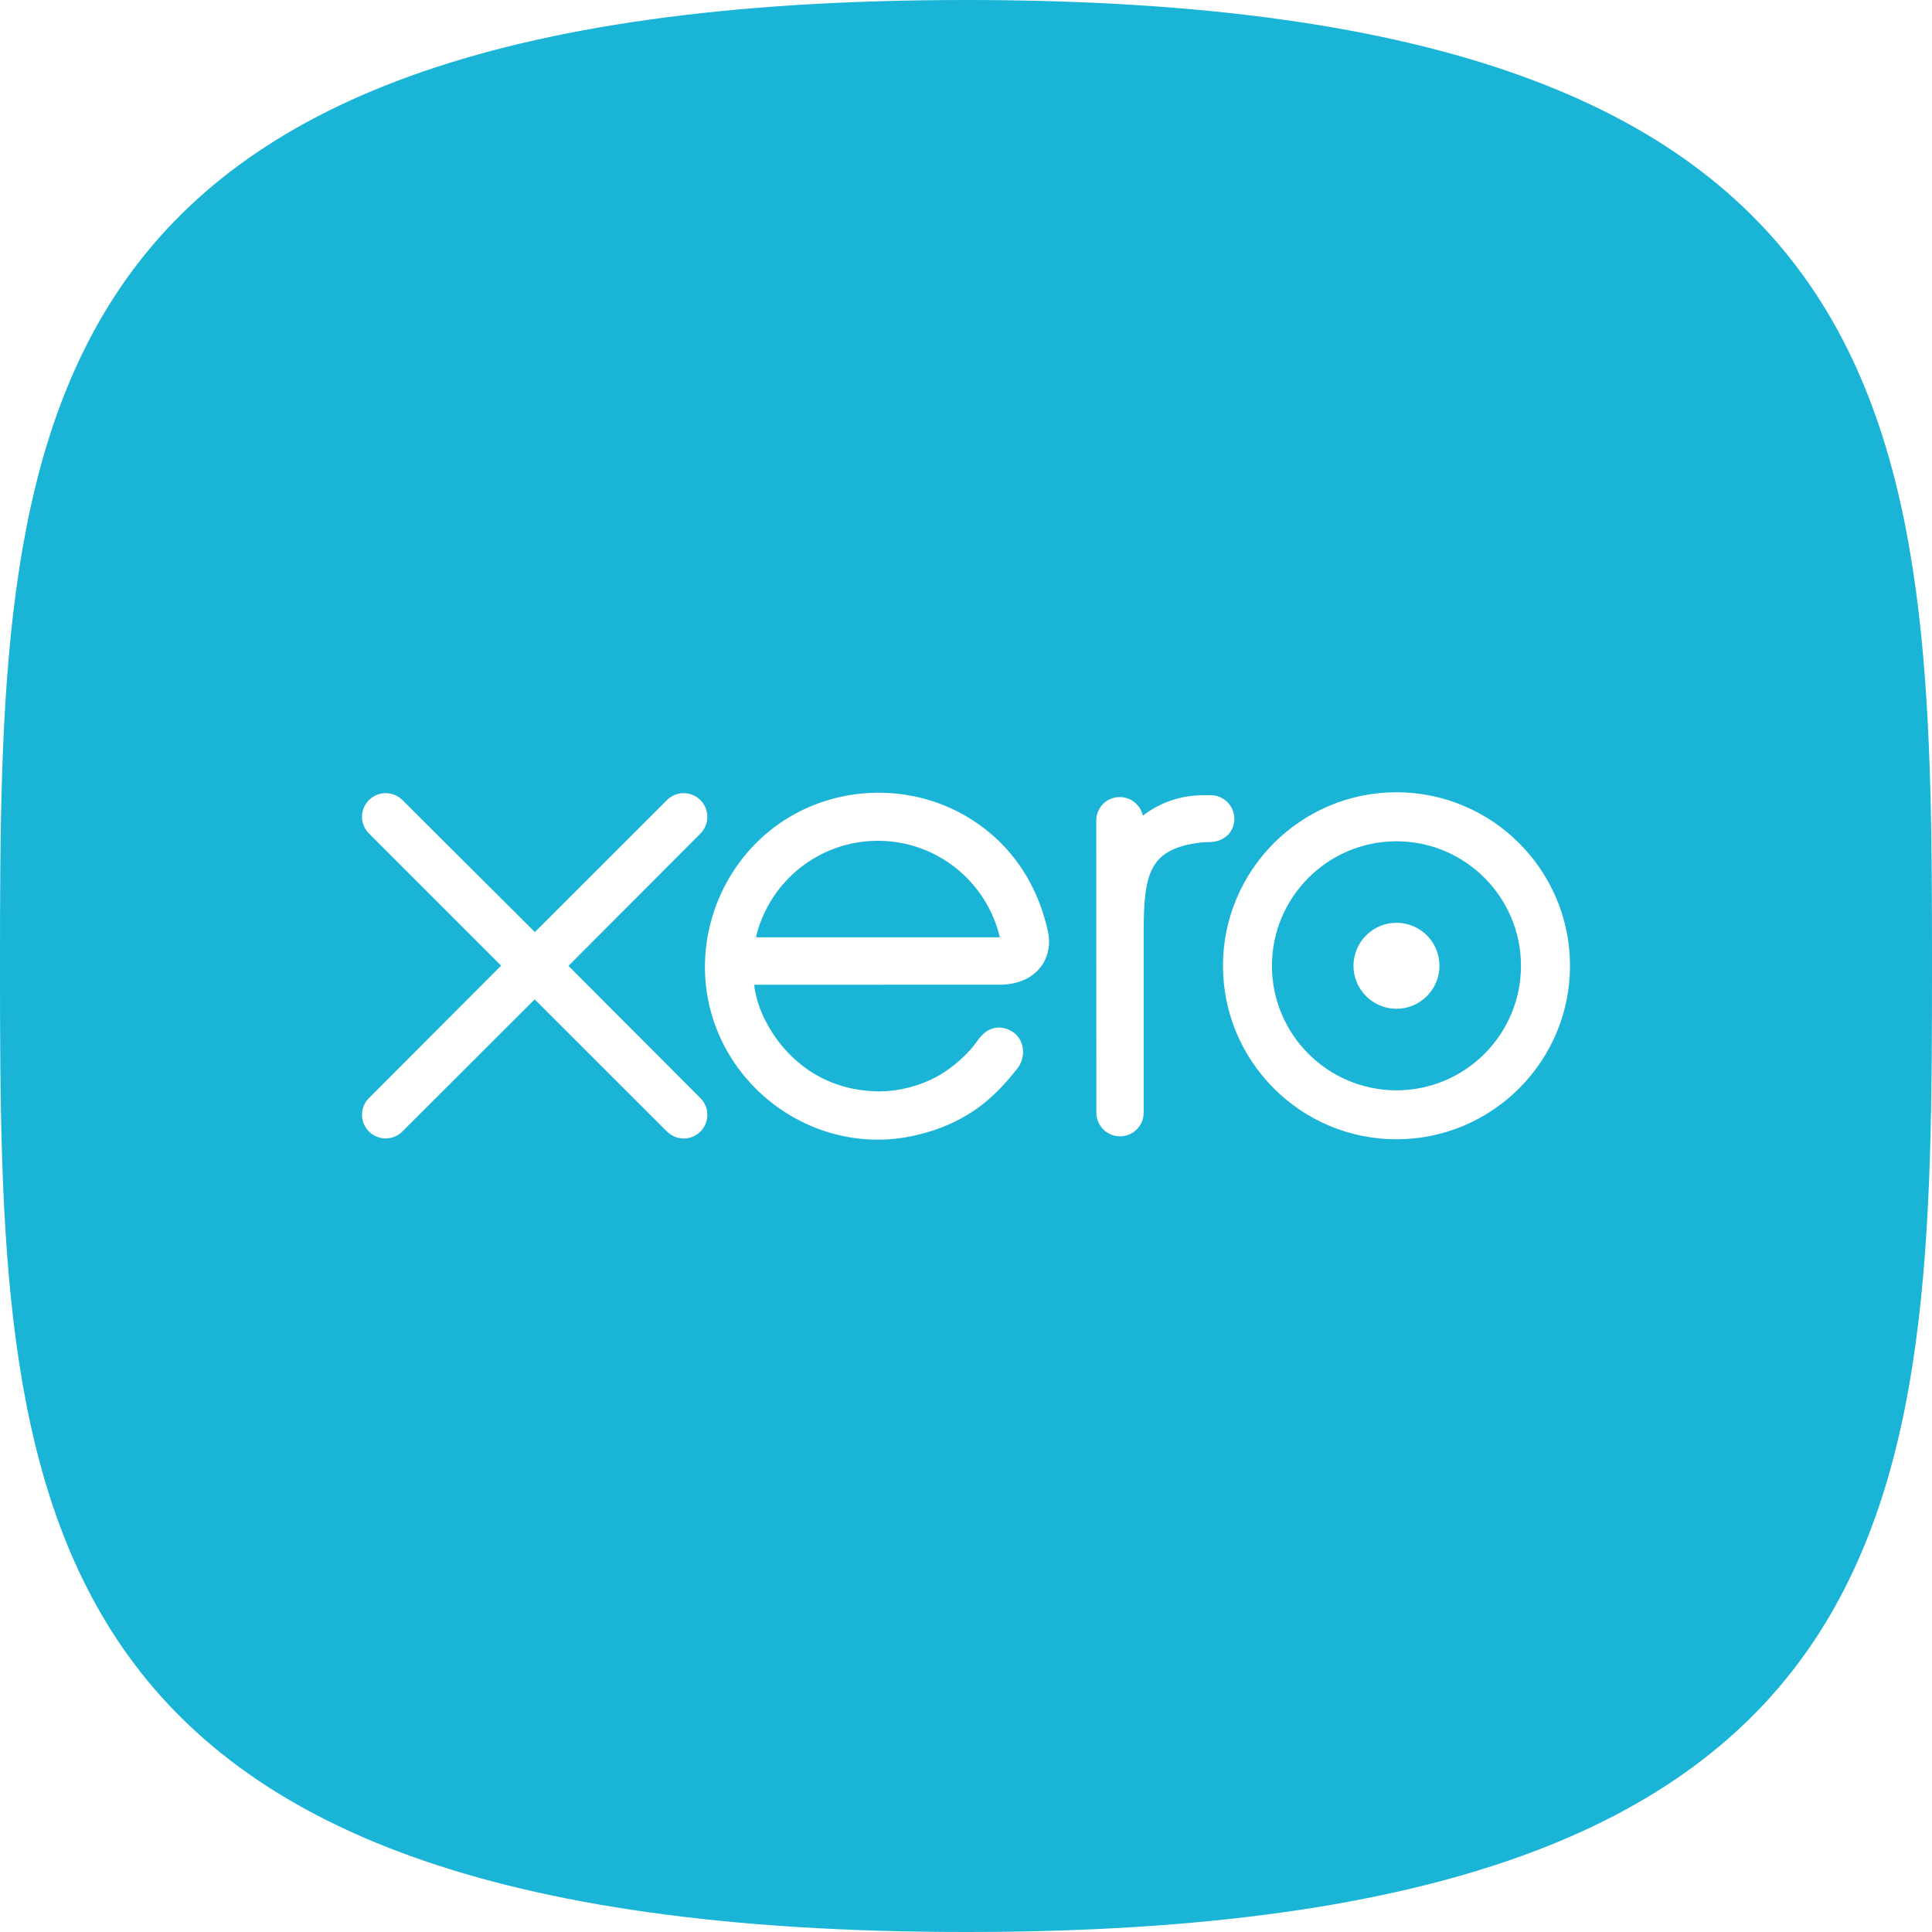 <?xml version="1.0" encoding="utf-8"?>
<svg xmlns="http://www.w3.org/2000/svg" id="Layer_1" data-name="Layer 1" viewBox="0 0 544.22 544.22">
  <defs>
    <style>
      .cls-1 {
        fill: #1ab4d7;
        stroke-width: 0px;
      }
    </style>
  </defs>
  <path class="cls-1" d="m393.37,236.98c-19.34,0-35.08,15.74-35.08,35.08s15.73,35.07,35.08,35.07,35.07-15.73,35.07-35.07-15.74-35.08-35.07-35.08Zm.01,47.18c-6.69,0-12.12-5.43-12.12-12.11s5.43-12.11,12.12-12.11,12.1,5.43,12.1,12.11-5.43,12.11-12.1,12.11Z"/>
  <path class="cls-1" d="m272.11,0C2.1,0,0,121.83,0,272.11s2.1,272.11,272.11,272.11,272.11-121.83,272.11-272.11S542.12,0,272.11,0Zm-79.54,320.69c-1.81,0-3.51-.73-4.83-2.09l-37.13-37.09-37.27,37.22c-1.26,1.26-2.93,1.95-4.71,1.95-3.67,0-6.66-2.98-6.66-6.66,0-1.8.71-3.49,2.02-4.77l37.17-37.24-37.19-37.19c-1.28-1.27-2-2.95-2-4.74,0-3.67,2.99-6.66,6.66-6.66,1.77,0,3.44.69,4.71,1.93l37.33,37.2s37.16-37.14,37.17-37.15c1.27-1.28,2.95-1.98,4.74-1.98,3.68,0,6.67,2.99,6.67,6.67,0,1.76-.69,3.43-1.92,4.69l-37.2,37.29,37.18,37.27c1.25,1.26,1.94,2.92,1.94,4.7,0,3.68-2.99,6.67-6.66,6.67Zm89.47-43.31s-65.56.01-69.57.01c.01.32.05.67.09,1.03.35,1.93.84,3.8,1.49,5.6,3.69,9.66,14.06,23.19,33.45,23.41,5.92-.03,11.49-1.53,16.38-4.14,3.84-2.15,7.05-4.91,9.63-7.77.86-1.02,1.64-2.05,2.34-3.04,3.25-4.16,7.38-3.4,9.84-1.51,2.92,2.24,3.41,6.92.75,10.21-.08.09-.16.17-.23.26-3.82,4.8-7.77,8.8-12.5,11.84-4.55,2.92-9.5,4.99-14.61,6.23-5.95,1.54-11.69,1.88-17.59,1.17-19.88-2.43-36.55-17.11-41.48-36.51-.98-3.9-1.46-7.86-1.46-11.79,0-15.65,7.54-30.85,20.59-40.13,16.01-11.38,37.89-11.96,54.46-1.44,11.34,7.17,18.78,18.34,21.65,31.94,1.42,7.7-3.72,14.43-13.25,14.63Zm56.11-40.04c-14.45,1.81-15.99,8.62-15.99,25.49,0,0,0,50.6,0,50.61,0,3.67-3,6.65-6.66,6.65s-6.66-2.98-6.67-6.64c0,0-.02-82.3-.02-82.32,0-3.67,2.94-6.61,6.61-6.61,3.18,0,5.86,2.25,6.51,5.24,4.96-3.82,10.9-5.76,17.05-5.76h2.05c3.68,0,6.68,3,6.68,6.67s-2.81,6.39-6.76,6.53c0,0-1.46-.03-2.79.14Zm55.22,83.58c-26.95,0-48.87-21.92-48.87-48.87s21.92-48.88,48.87-48.88,48.88,21.93,48.88,48.88-21.94,48.87-48.88,48.87Z"/>
  <path class="cls-1" d="m247.29,236.84c-16.5,0-30.35,11.32-34.22,26.62,0,.19-.02.38-.02.56h68.59c-3.67-15.58-17.65-27.18-34.35-27.18Z"/>
</svg>